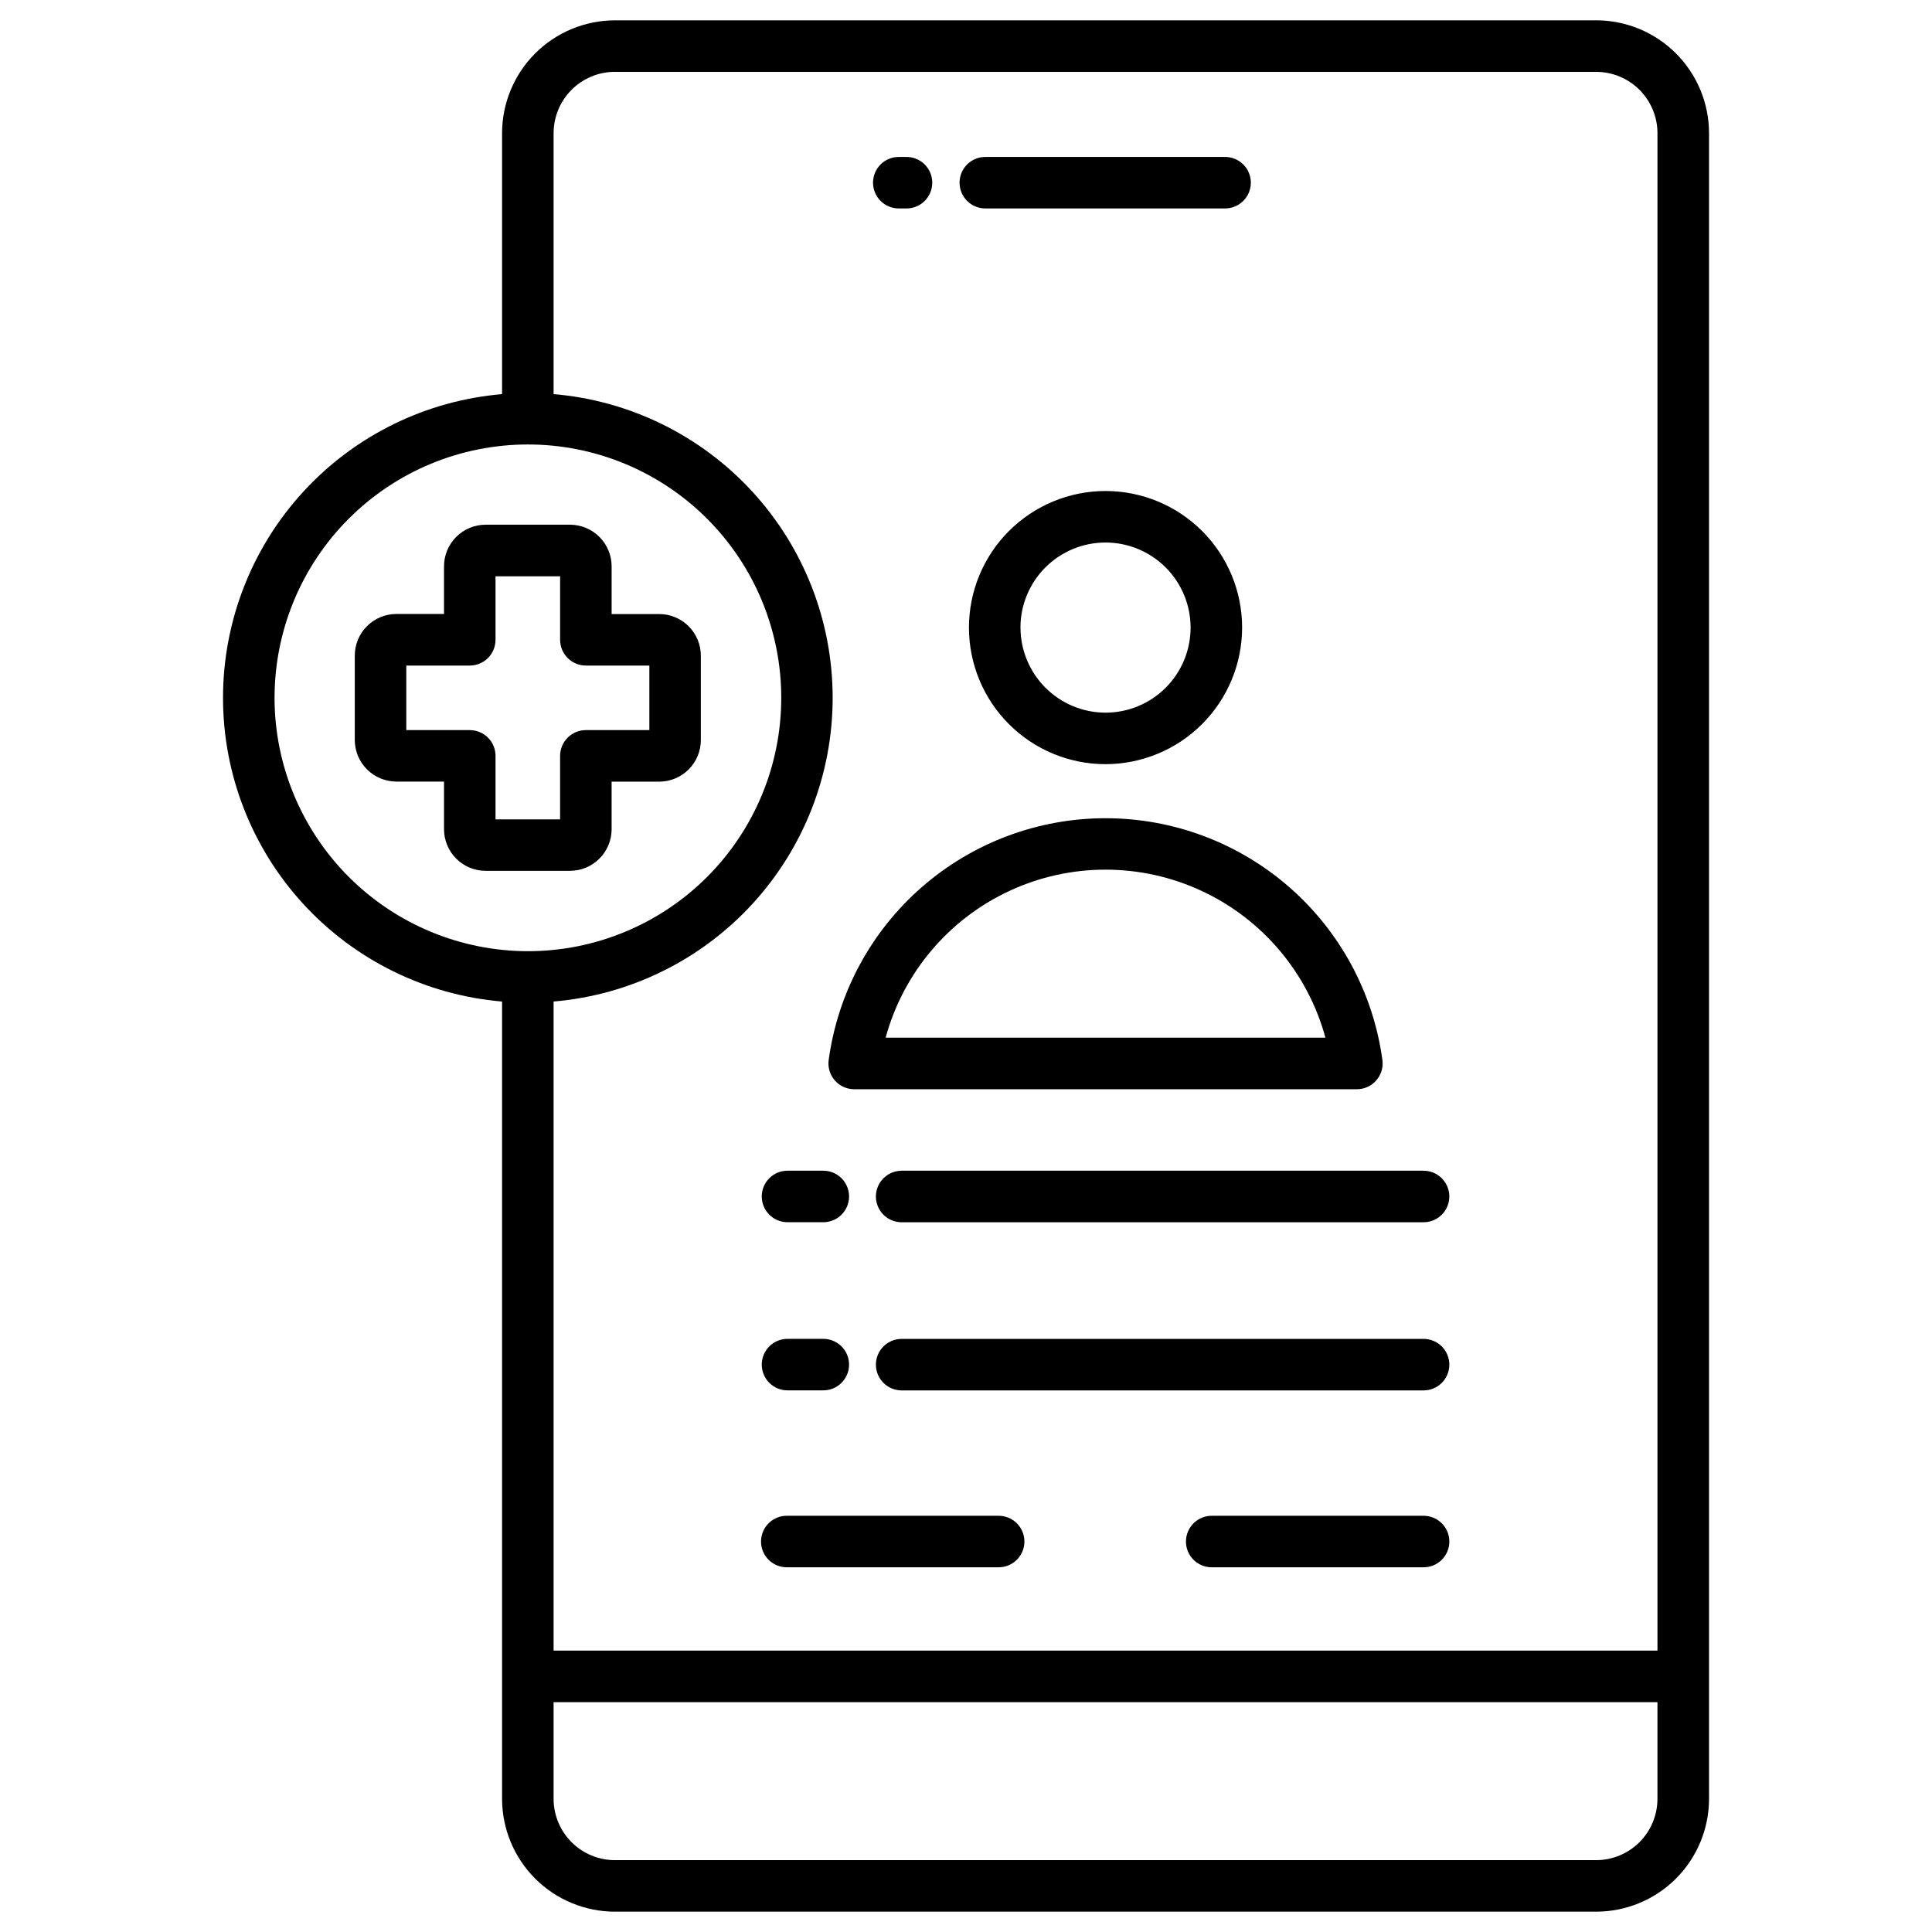 <?xml version="1.0" encoding="UTF-8"?>
<svg width="1200pt" height="1200pt" version="1.1" viewBox="0 0 1200 1200" xmlns="http://www.w3.org/2000/svg">
 <path d="m991.43 12.633h-609.5c-18.582 0.023-36.391 7.414-49.531 20.551-13.137 13.137-20.527 30.949-20.551 49.527v162.09c-47.27 4.004-91.316 25.613-123.41 60.547-32.102 34.934-49.914 80.645-49.914 128.09s17.812 93.152 49.914 128.09c32.098 34.934 76.145 56.543 123.41 60.547v495.22c0.023 18.578 7.414 36.391 20.551 49.527 13.141 13.137 30.949 20.527 49.531 20.551h609.5c18.582-0.02 36.395-7.41 49.535-20.547 13.137-13.137 20.527-30.953 20.547-49.531v-1034.6c-0.02-18.578-7.41-36.395-20.547-49.531-13.141-13.137-30.953-20.527-49.535-20.547zm-609.5 31.996h609.5c10.094 0.02 19.766 4.039 26.895 11.176 7.133 7.141 11.145 16.816 11.152 26.906v942.49h-685.63v-403.14c47.273-4.004 91.316-25.613 123.42-60.547 32.098-34.934 49.91-80.645 49.91-128.09s-17.812-93.152-49.91-128.09c-32.102-34.934-76.145-56.543-123.42-60.547v-162.09c0.012-10.098 4.027-19.777 11.168-26.918 7.137-7.141 16.82-11.156 26.918-11.164zm-211.4 388.81c0-41.738 16.582-81.766 46.094-111.28 29.516-29.516 69.543-46.09 111.28-46.09 41.738 0.004 81.766 16.59 111.27 46.105 29.512 29.516 46.086 69.547 46.078 111.29-0.008 41.738-16.594 81.762-46.113 111.27s-69.551 46.078-111.29 46.07c-41.715-0.055-81.707-16.652-111.2-46.152-29.496-29.5-46.082-69.496-46.125-111.21zm820.9 721.93h-609.5c-10.098-0.008-19.781-4.023-26.918-11.164-7.141-7.141-11.156-16.82-11.168-26.918v-60.027h685.63v60.09c-0.027 10.078-4.043 19.738-11.172 26.863-7.133 7.125-16.793 11.137-26.875 11.156zm-395.43-1041.9c0-4.242 1.688-8.312 4.688-11.312 3.004-3 7.074-4.684 11.316-4.68h149.37c5.609 0.156 10.727 3.242 13.484 8.125 2.762 4.887 2.762 10.859 0 15.746-2.758 4.883-7.875 7.969-13.484 8.125h-149.37c-4.246 0-8.316-1.688-11.316-4.688s-4.688-7.07-4.688-11.316zm-53.746 0c0-4.254 1.695-8.332 4.711-11.336 3.012-3 7.102-4.676 11.355-4.656h4.269c4.32-0.121 8.508 1.512 11.605 4.523s4.848 7.152 4.848 11.477c0 4.32-1.75 8.461-4.848 11.473s-7.285 4.644-11.605 4.523h-4.269c-4.258 0.016-8.344-1.66-11.359-4.664s-4.707-7.086-4.707-11.34zm357.96 734.12c0.008 4.25-1.676 8.324-4.68 11.328-3.004 3.008-7.078 4.691-11.324 4.691h-324.63c-5.609-0.16-10.723-3.242-13.484-8.129-2.758-4.883-2.758-10.859 0-15.742 2.762-4.887 7.875-7.969 13.484-8.125h324.63c4.242-0.004 8.309 1.676 11.312 4.672 3 3 4.688 7.062 4.691 11.305zm-427.07-104.45c0-4.242 1.688-8.312 4.688-11.312 3.004-3 7.074-4.684 11.316-4.68h21.777c4.32-0.121 8.508 1.512 11.605 4.523 3.102 3.012 4.848 7.152 4.848 11.473 0 4.324-1.746 8.465-4.848 11.477-3.098 3.012-7.285 4.644-11.605 4.523h-21.777c-4.238 0-8.305-1.684-11.309-4.68-3-2.996-4.688-7.059-4.695-11.301zm86.516-15.992h324.55c5.719 0 11.004 3.051 13.863 8.004 2.863 4.957 2.863 11.059 0 16.012-2.859 4.953-8.145 8.004-13.863 8.004h-324.63c-5.609-0.156-10.723-3.238-13.484-8.125-2.758-4.883-2.758-10.859 0-15.742 2.762-4.887 7.875-7.969 13.484-8.129zm-86.516 120.44c0-4.242 1.688-8.316 4.688-11.316s7.074-4.688 11.316-4.688h21.777c4.32-0.121 8.508 1.512 11.605 4.523 3.102 3.016 4.848 7.152 4.848 11.477 0 4.32-1.746 8.461-4.848 11.473-3.098 3.012-7.285 4.644-11.605 4.523h-21.777c-4.242 0.004-8.312-1.68-11.316-4.68-3-3-4.688-7.066-4.688-11.312zm427.07 109.89c0.004 4.246-1.684 8.32-4.684 11.32-3.004 3.004-7.074 4.688-11.32 4.684h-131.14c-4.32 0.121-8.508-1.508-11.605-4.523-3.102-3.012-4.848-7.152-4.848-11.473 0-4.324 1.746-8.461 4.848-11.477 3.098-3.012 7.285-4.644 11.605-4.523h131.14c4.242 0 8.312 1.68 11.316 4.68 3 3 4.688 7.07 4.688 11.312zm-263.93 0c0 4.242-1.684 8.309-4.684 11.309-2.996 3-7.066 4.684-11.305 4.684h-131.16c-4.32 0.121-8.508-1.508-11.605-4.523-3.098-3.012-4.848-7.152-4.848-11.473 0-4.324 1.75-8.461 4.848-11.477 3.098-3.012 7.285-4.644 11.605-4.523h131.16c4.242 0 8.312 1.688 11.309 4.688 3 3.004 4.684 7.074 4.68 11.316zm135.22-567.66c0.004-22.5-8.934-44.078-24.84-59.988-15.906-15.914-37.484-24.855-59.984-24.855-22.5-0.004-44.082 8.934-59.992 24.844-15.91 15.906-24.852 37.484-24.852 59.984s8.938 44.078 24.848 59.988c15.906 15.91 37.488 24.852 59.988 24.852 22.488-0.027 44.047-8.973 59.949-24.875 15.906-15.898 24.852-37.457 24.883-59.949zm-137.68 0c-0.004-14.012 5.562-27.457 15.469-37.367 9.91-9.91 23.348-15.48 37.363-15.48 14.016-0.004 27.457 5.566 37.367 15.477s15.477 23.352 15.477 37.363c0 14.016-5.57 27.457-15.484 37.363-9.91 9.91-23.352 15.477-37.367 15.473-14-0.027-27.418-5.602-37.312-15.504-9.898-9.902-15.469-23.324-15.488-37.324zm-119.12 268.59c-0.609 4.566 0.777 9.176 3.805 12.645 3.027 3.473 7.406 5.469 12.012 5.484h312.27c4.613-0.004 9-1.996 12.035-5.469 3.035-3.473 4.426-8.086 3.816-12.66-5.652-41.598-26.188-79.738-57.809-107.36-31.617-27.613-72.176-42.832-114.16-42.832-41.984 0-82.539 15.219-114.16 42.832-31.621 27.617-52.156 65.758-57.809 107.36zm308.55-13.895h-273.17c10.961-40.242 39.109-73.602 76.934-91.176 37.824-17.574 81.477-17.574 119.3 0s65.973 50.934 76.934 91.176zm-443.37-129.45v-29.555h29.582c6.852-0.012 13.422-2.738 18.266-7.582s7.57-11.414 7.578-18.262v-52.422c-0.008-6.852-2.734-13.422-7.578-18.266s-11.414-7.57-18.266-7.578h-29.57v-29.598c0.004-6.859-2.715-13.441-7.562-18.297-4.844-4.856-11.422-7.586-18.281-7.598h-52.422c-6.852 0.008-13.422 2.731-18.266 7.578-4.844 4.844-7.57 11.414-7.578 18.266v29.598h-29.594c-6.852 0.008-13.418 2.734-18.262 7.582-4.84 4.844-7.562 11.41-7.57 18.262v52.422c0.008 6.848 2.731 13.418 7.57 18.262 4.844 4.844 11.41 7.57 18.262 7.582h29.598v29.582h-0.004c0.008 6.852 2.734 13.422 7.578 18.266 4.844 4.848 11.414 7.57 18.266 7.578h52.422c6.844-0.008 13.402-2.731 18.246-7.562 4.844-4.832 7.574-11.387 7.598-18.23zm-31.996-45.586v39.461h-40.105v-39.434c0.008-4.25-1.676-8.324-4.68-11.332-3-3.004-7.074-4.691-11.324-4.688h-39.422v-40.09h39.422c4.246 0 8.316-1.688 11.316-4.688 3.004-3.004 4.688-7.074 4.688-11.32v-39.422h40.117v39.422c0 4.246 1.68 8.316 4.68 11.316 3 3.004 7.07 4.691 11.312 4.691h39.438v40.09h-39.438c-4.246 0-8.316 1.688-11.316 4.695-3 3.004-4.68 7.078-4.676 11.324z"/>
</svg>
